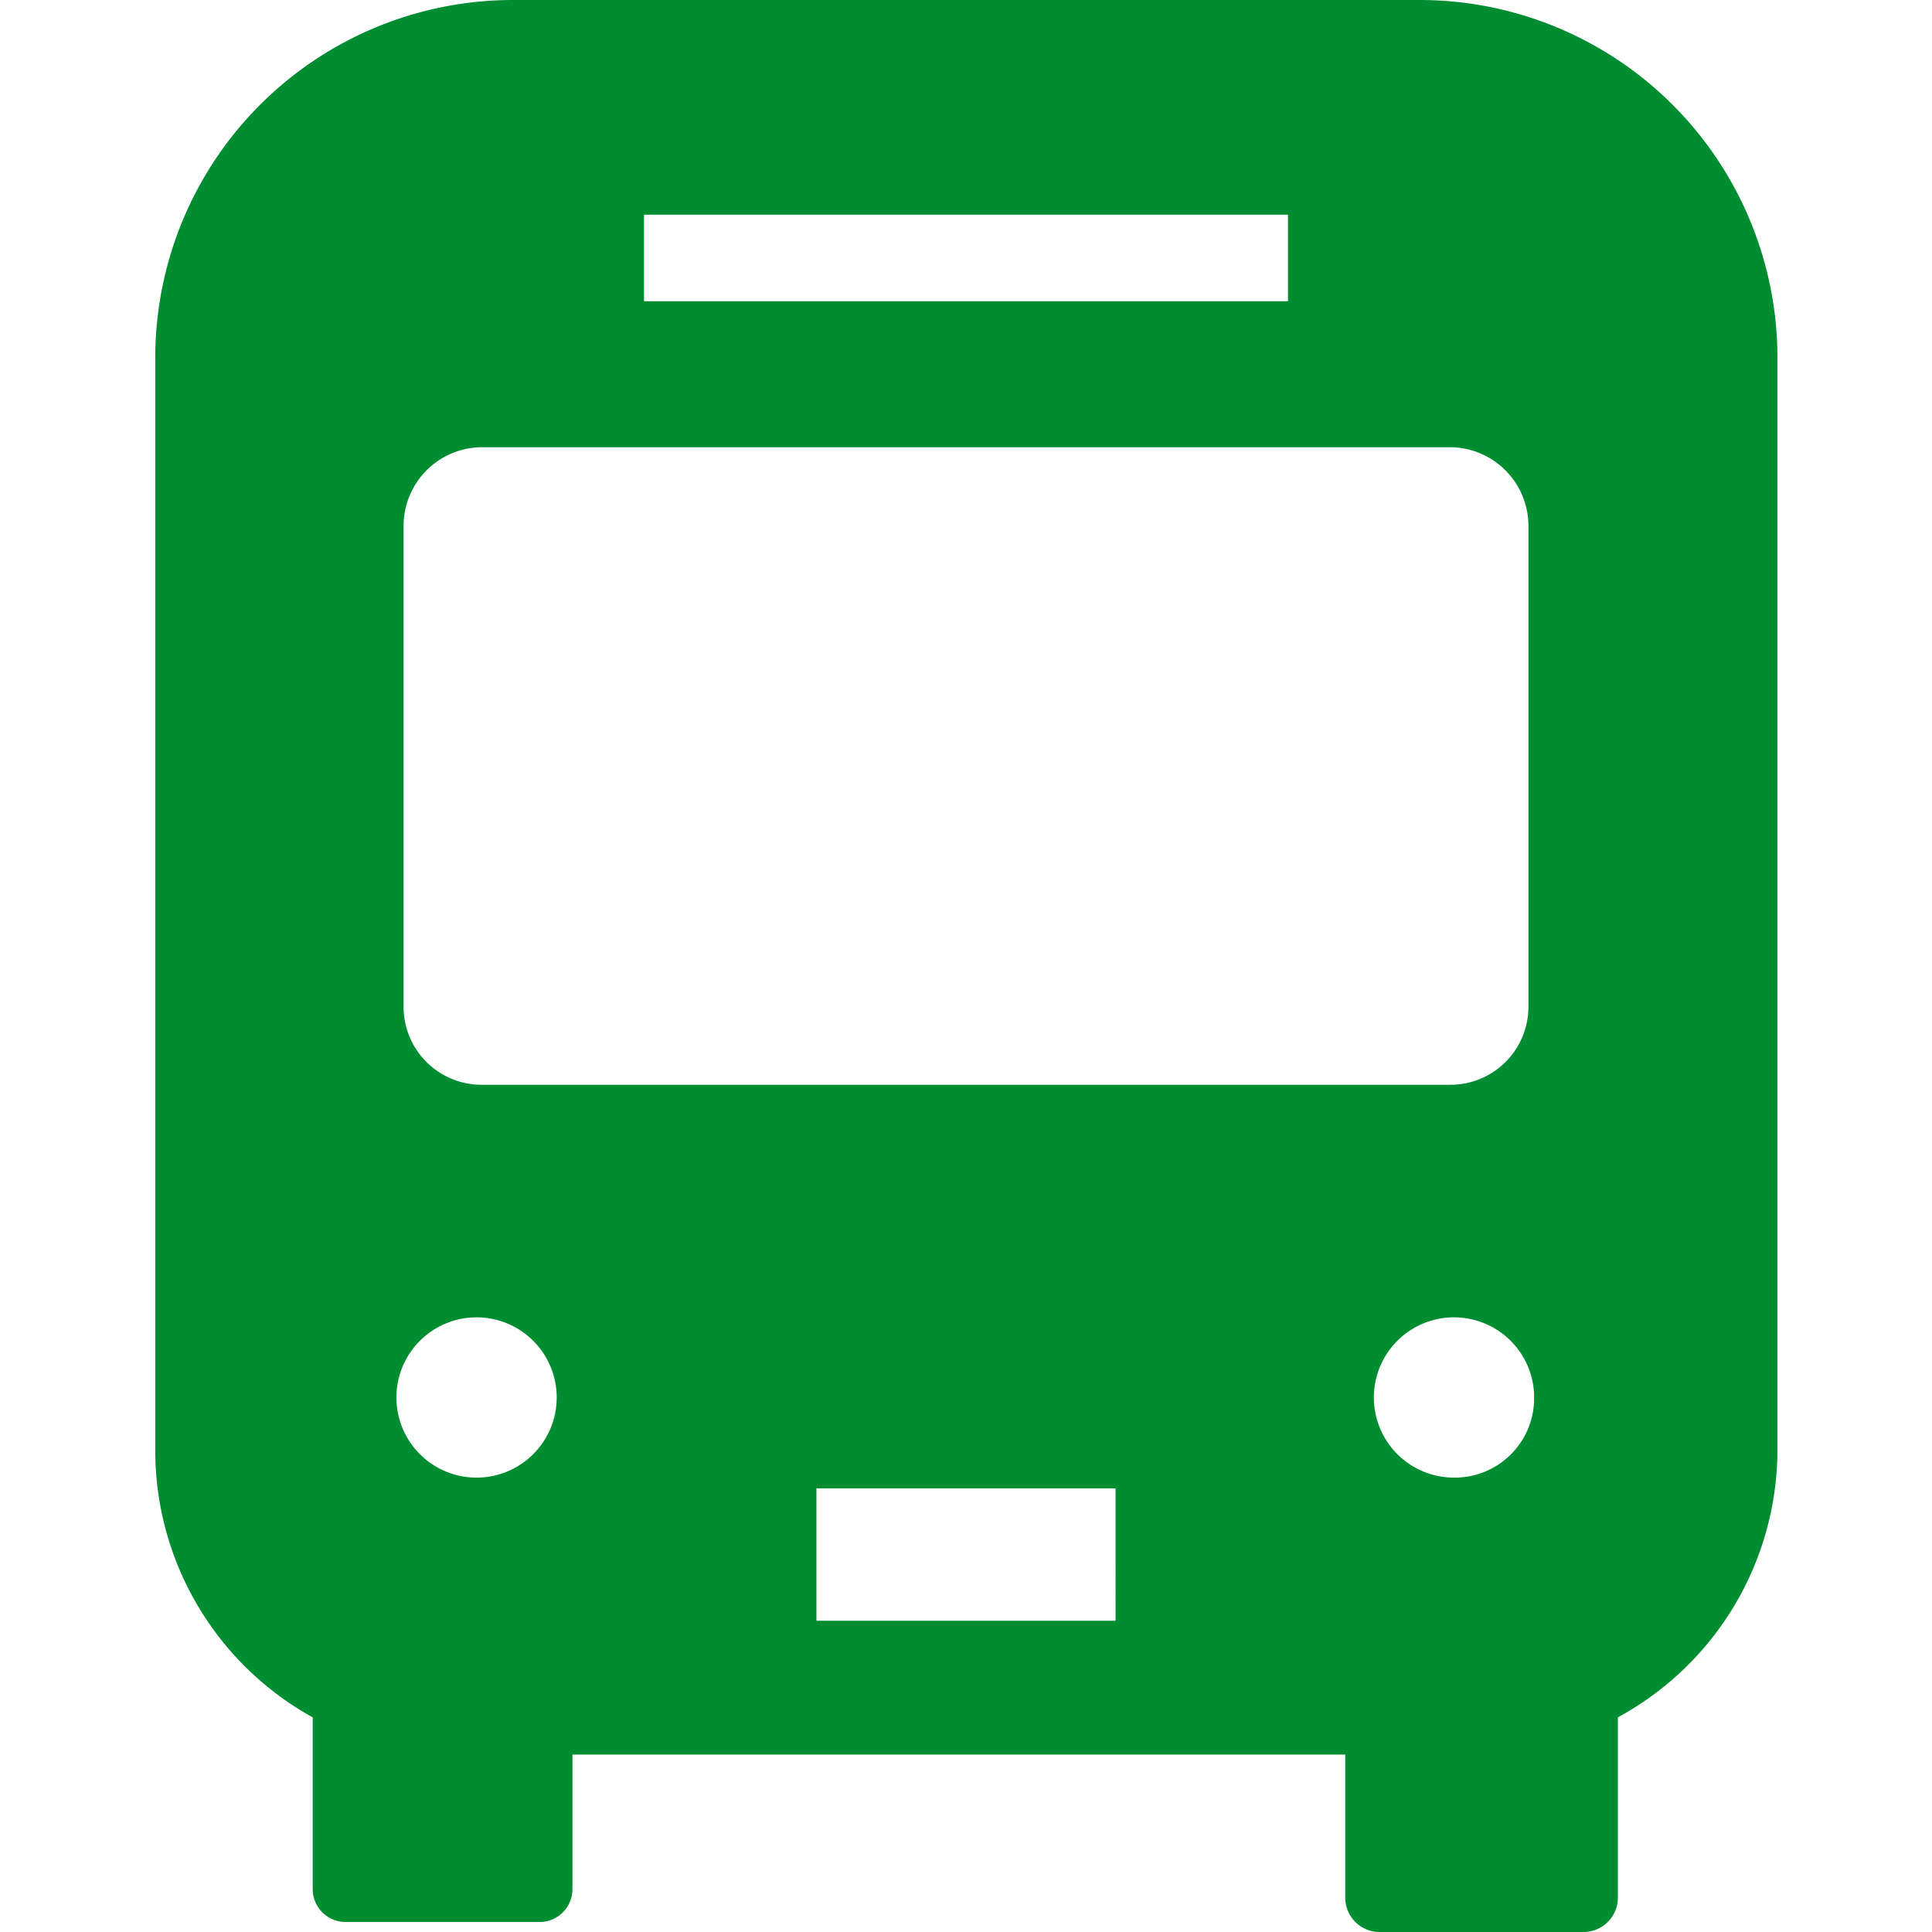 <svg id="レイヤー_1" data-name="レイヤー 1" xmlns="http://www.w3.org/2000/svg" viewBox="0 0 27 27"><defs><style>.cls-1{fill:#008d31;}</style></defs><path class="cls-1" d="M19.84,0H7.17a5,5,0,0,0-5,5V20.25A4.26,4.26,0,0,0,4.37,24v2.4a.46.46,0,0,0,.46.46H7.56A.46.46,0,0,0,8,26.4V24.52h10.8v2a.48.48,0,0,0,.48.48h2.85a.48.48,0,0,0,.48-.48V24a4.26,4.26,0,0,0,2.23-3.75V5A5,5,0,0,0,19.84,0ZM9,3H18V4.21H9ZM6.67,20.65a1.12,1.12,0,1,1,1.11-1.12A1.12,1.12,0,0,1,6.67,20.65Zm8.92,2H11.41V20.8h4.18ZM6.74,15.16a1.09,1.09,0,0,1-1.1-1.09V7.35a1.1,1.1,0,0,1,1.1-1.1H20.26a1.1,1.1,0,0,1,1.1,1.1v6.72a1.09,1.09,0,0,1-1.1,1.09Zm13.59,5.49a1.12,1.12,0,1,1,1.11-1.12A1.11,1.11,0,0,1,20.33,20.65Z"/></svg>